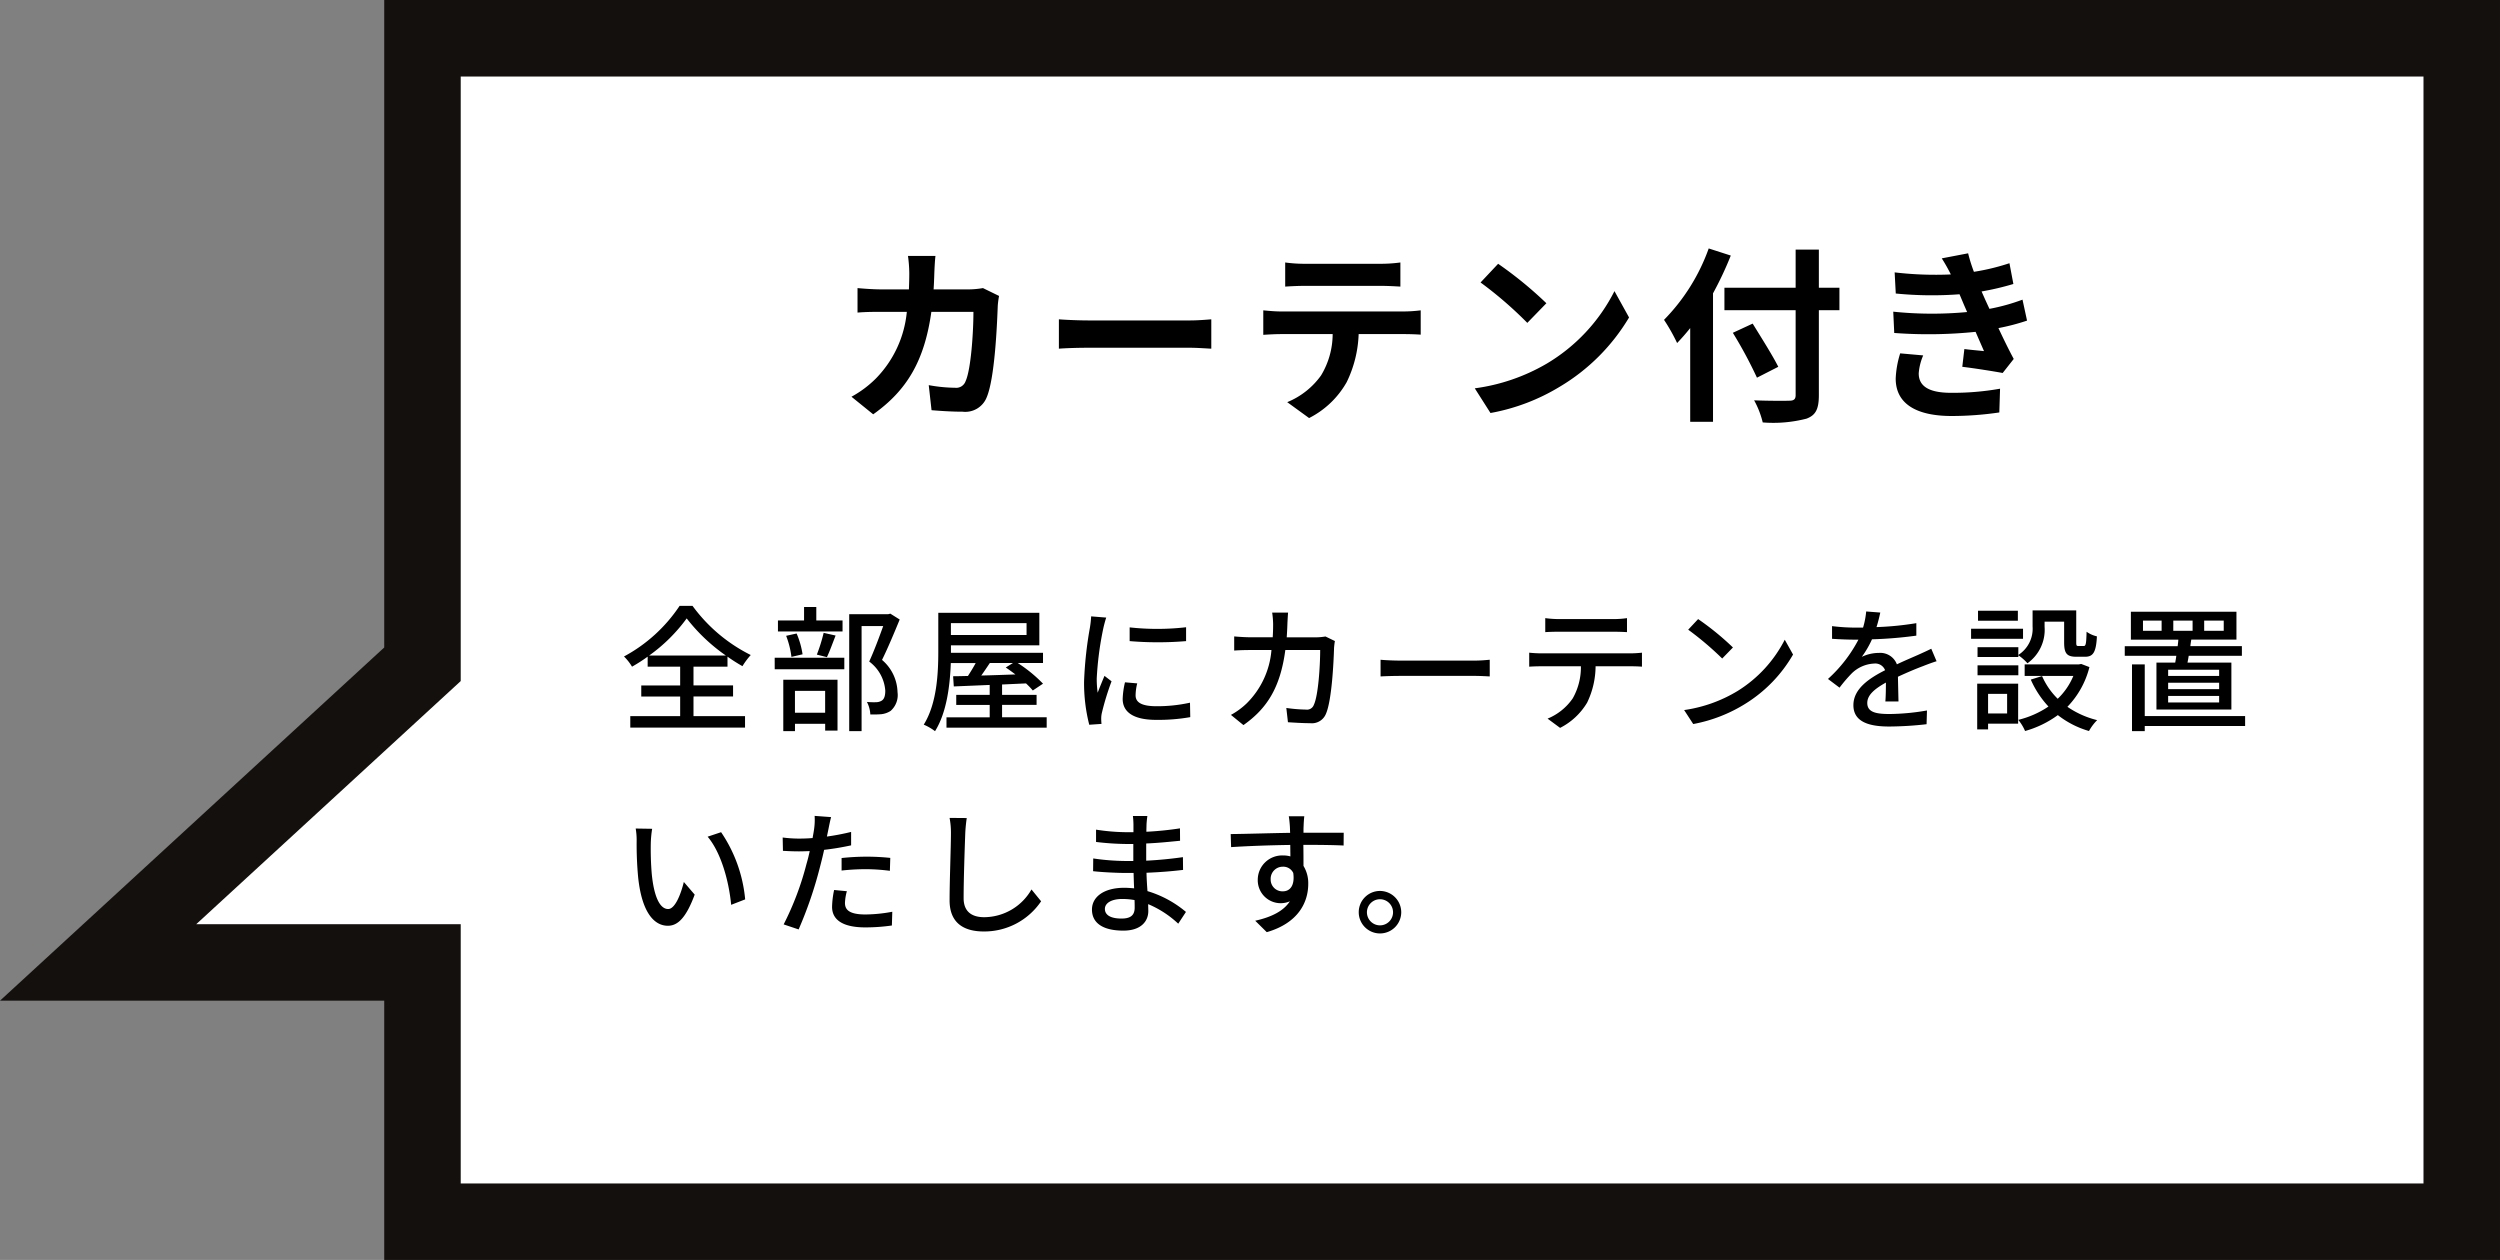 <svg xmlns="http://www.w3.org/2000/svg" width="294.117" height="148.23" viewBox="0 0 294.117 148.23">
  <rect x="0" y="0" width="294.117" height="148.23" fill="#808080" stroke="none"/>
  <g id="グループ_1184" data-name="グループ 1184" transform="translate(-962.149 -1902.247)">
    <g id="パス_2436" data-name="パス 2436" transform="translate(-343.853 850.544)" fill="#fff" stroke-linecap="round" stroke-miterlimit="10.005">
      <path d="M 1595.618 1195.433 L 1591.118 1195.433 L 1360.205 1195.433 L 1355.705 1195.433 L 1355.705 1190.933 L 1355.705 1164.929 L 1329.091 1164.929 L 1317.546 1164.929 L 1326.045 1157.116 L 1355.705 1129.852 L 1355.705 1060.703 L 1355.705 1056.203 L 1360.205 1056.203 L 1591.118 1056.203 L 1595.618 1056.203 L 1595.618 1060.703 L 1595.618 1190.933 L 1595.618 1195.433 Z" stroke="none"/>
      <path d="M 1360.205 1060.703 L 1360.205 1131.828 L 1329.091 1160.429 L 1360.205 1160.429 L 1360.205 1190.933 L 1591.118 1190.933 L 1591.118 1060.703 L 1360.205 1060.703 M 1351.205 1051.703 L 1360.205 1051.703 L 1591.118 1051.703 L 1600.118 1051.703 L 1600.118 1060.703 L 1600.118 1190.933 L 1600.118 1199.933 L 1591.118 1199.933 L 1360.205 1199.933 L 1351.205 1199.933 L 1351.205 1190.933 L 1351.205 1169.429 L 1329.091 1169.429 L 1306.001 1169.429 L 1323 1153.803 L 1351.205 1127.876 L 1351.205 1060.703 L 1351.205 1051.703 Z" stroke="none" fill="#14100e"/>
    </g>
    <path id="パス_4802" data-name="パス 4802" d="M-54.208-13.86a10.741,10.741,0,0,1-1.672.154h-4.136c.044-.638.066-1.3.088-1.98.022-.528.066-1.452.132-1.958H-63.03a16.282,16.282,0,0,1,.154,2.024c0,.66-.022,1.3-.044,1.914h-3.146c-.836,0-1.98-.066-2.9-.154v2.882c.946-.088,2.156-.088,2.9-.088h2.9a12.938,12.938,0,0,1-3.63,7.832,12.615,12.615,0,0,1-2.882,2.156L-67.122.99c3.938-2.794,6.028-6.248,6.842-12.056h4.95c0,2.376-.286,6.776-.924,8.162a1.17,1.17,0,0,1-1.254.77,18.209,18.209,0,0,1-3.08-.308l.33,2.948c1.078.088,2.4.176,3.652.176a2.709,2.709,0,0,0,2.838-1.694c.946-2.244,1.21-8.382,1.3-10.758a9.51,9.51,0,0,1,.154-1.166Zm8.932,7.128c.814-.066,2.288-.11,3.542-.11H-29.92c.924,0,2.046.088,2.574.11v-3.454c-.572.044-1.562.132-2.574.132H-41.734c-1.144,0-2.75-.066-3.542-.132Zm37.8-7.392c.77,0,1.606.044,2.376.088v-2.838a17.236,17.236,0,0,1-2.376.154h-8.844a16.392,16.392,0,0,1-2.332-.154v2.838c.66-.044,1.584-.088,2.354-.088ZM-19.118-11.11c-.682,0-1.452-.066-2.112-.132V-8.36c.616-.044,1.474-.088,2.112-.088h6.05a9.454,9.454,0,0,1-1.364,4.862A9.139,9.139,0,0,1-18.414-.44l2.574,1.87a10.556,10.556,0,0,0,4.422-4.224A13.957,13.957,0,0,0-10.01-8.448h5.3c.616,0,1.452.022,2,.066v-2.86a16.928,16.928,0,0,1-2,.132ZM6.4-16.72l-2.068,2.2a45.743,45.743,0,0,1,5.5,4.752l2.244-2.31A46.2,46.2,0,0,0,6.4-16.72ZM3.652-2.068,5.5.836a23.825,23.825,0,0,0,8.162-3.1,23.394,23.394,0,0,0,8.14-8.14l-1.716-3.1A20.861,20.861,0,0,1,12.078-4.95,22.675,22.675,0,0,1,3.652-2.068ZM31.174-18.524a23.03,23.03,0,0,1-5.258,8.4,21.363,21.363,0,0,1,1.54,2.728c.506-.528,1.034-1.122,1.54-1.76V1.87H31.68V-13.244a40.41,40.41,0,0,0,2.09-4.444ZM46.552-13.9h-2.42v-4.488H41.4V-13.9H33.022v2.64H41.4v9.988c0,.484-.2.66-.748.66-.506.022-2.442.022-4.136-.044a10.42,10.42,0,0,1,1.012,2.6A15.639,15.639,0,0,0,42.68,1.5c1.056-.4,1.452-1.078,1.452-2.772v-9.988h2.42ZM39.358-4.6c-.66-1.32-2.024-3.476-3.014-5.082L34.012-8.6a51.619,51.619,0,0,1,2.838,5.28ZM53.7-6.182a11.312,11.312,0,0,0-.528,2.97c0,3.014,2.508,4.4,6.578,4.4A38.583,38.583,0,0,0,65.362.77l.088-2.794a31.7,31.7,0,0,1-5.764.484c-2.838,0-3.806-.924-3.806-2.288a6.453,6.453,0,0,1,.528-2.112ZM68.09-12.5A23.318,23.318,0,0,1,64.2-11.418l-.506-1.1-.418-.946a31.438,31.438,0,0,0,3.74-.88l-.462-2.442a26.4,26.4,0,0,1-4.18,1.012,18.625,18.625,0,0,1-.682-2.178l-3.1.594a19.592,19.592,0,0,1,1.056,1.87v.022a41.018,41.018,0,0,1-6.6-.242l.132,2.486a43.2,43.2,0,0,0,7.5.088L61.2-11.9l.374.858a44.219,44.219,0,0,1-8.69-.044L53-8.58a54.735,54.735,0,0,0,9.57-.132l.99,2.266c-.594-.066-1.452-.132-2.31-.242L61.006-4.6c1.452.176,3.542.506,4.752.726l1.3-1.65c-.638-1.188-1.254-2.464-1.8-3.63a25.353,25.353,0,0,0,3.366-.88Z" transform="translate(1132 1950)"/>
    <path id="パス_4803" data-name="パス 4803" d="M3.52,11.368A19.388,19.388,0,0,0,7.936,7a20.941,20.941,0,0,0,4.608,4.368Zm5.216,4.816h4.656v-1.3H8.736V12.68h4V11.5a20.039,20.039,0,0,0,1.76,1.12,8.724,8.724,0,0,1,.976-1.312A18.933,18.933,0,0,1,8.624,5.528H7.1A18.215,18.215,0,0,1,.56,11.48a5.863,5.863,0,0,1,.944,1.2A18.88,18.88,0,0,0,3.344,11.5V12.68H7.168v2.208H2.592v1.3H7.168V18.5H1.3v1.344H14.8V18.5H8.736ZM26.272,7.24H23.184V5.656h-1.44V7.24H18.672v1.3h7.6Zm-1.84,4.32c.32-.656.672-1.648,1.024-2.544L24.048,8.7a19.055,19.055,0,0,1-.8,2.56Zm-2.864-.336a9.872,9.872,0,0,0-.7-2.448l-1.232.272a10.433,10.433,0,0,1,.624,2.48Zm2.656,4.3V18.1H20.672V15.528ZM19.3,20.264h1.376V19.4h3.552v.8H25.68V14.216H19.3Zm-1.008-7.28H26.48v-1.36H18.288Zm13.6-6.544-.24.064H27.056v13.76h1.456V7.9h2.544c-.448,1.248-1.072,2.928-1.648,4.176A4.68,4.68,0,0,1,31.3,15.5c0,.576-.112.992-.432,1.184a1.308,1.308,0,0,1-.64.176,8.869,8.869,0,0,1-1.088-.032,3.559,3.559,0,0,1,.4,1.472,11.483,11.483,0,0,0,1.312-.032,2.523,2.523,0,0,0,1.072-.384,2.476,2.476,0,0,0,.816-2.208,5.138,5.138,0,0,0-1.824-3.792c.688-1.392,1.456-3.232,2.08-4.752ZM46.32,12.248l-.848.528c.368.24.752.528,1.136.816-1.392.048-2.752.1-4.016.128.336-.464.672-.976,1.008-1.472Zm1.6-4.688V8.952h-8.9V7.56ZM45.04,18.632V17.176H49.1V15.992H45.04V14.776l2.816-.128a9.315,9.315,0,0,1,.8.832l1.2-.8a16.625,16.625,0,0,0-2.976-2.432h2.976v-1.2H39.024v-.88h10.4V6.344H37.536v4.5c0,2.544-.144,6.144-1.712,8.656a6,6,0,0,1,1.328.768c1.392-2.224,1.76-5.424,1.856-8.016h2.928c-.272.512-.608,1.056-.912,1.52-.64.016-1.232.032-1.744.032l.08,1.2,4.224-.176v1.168H39.648v1.184h3.936v1.456H38.5v1.216H50.288V18.632ZM60.048,8.056V9.672a40,40,0,0,0,6.64,0V8.04A29.691,29.691,0,0,1,60.048,8.056ZM59.5,14.52a9.693,9.693,0,0,0-.272,1.952c0,1.536,1.248,2.464,3.936,2.464a21.44,21.44,0,0,0,4.016-.32l-.032-1.7a17.808,17.808,0,0,1-3.952.416c-1.92,0-2.448-.56-2.448-1.28a6.02,6.02,0,0,1,.192-1.408ZM55.52,6.76a11.751,11.751,0,0,1-.144,1.312,45.071,45.071,0,0,0-.688,6.32,19.785,19.785,0,0,0,.608,5.12l1.44-.1c-.016-.192-.032-.432-.032-.592a2.919,2.919,0,0,1,.08-.72,31.358,31.358,0,0,1,1.136-3.7l-.832-.64c-.24.576-.56,1.344-.8,1.984a11.788,11.788,0,0,1-.112-1.664A37.517,37.517,0,0,1,56.96,8.12c.064-.288.224-.912.336-1.216ZM83.088,9.128a7.275,7.275,0,0,1-1.1.1H78.528c.032-.5.064-1.024.08-1.568.016-.384.048-.976.08-1.344H76.816A10.2,10.2,0,0,1,76.928,7.7c0,.528-.016,1.04-.048,1.52H74.3c-.624,0-1.344-.048-1.952-.1v1.664c.608-.048,1.36-.064,1.952-.064h2.432a9.945,9.945,0,0,1-2.928,6.288,8.538,8.538,0,0,1-1.84,1.344l1.472,1.2c2.752-1.936,4.336-4.384,4.928-8.832h4.1c0,1.728-.208,5.344-.752,6.464a.846.846,0,0,1-.912.544,18.318,18.318,0,0,1-2.32-.192l.192,1.68c.8.048,1.744.112,2.608.112a1.784,1.784,0,0,0,1.856-1.088c.7-1.568.912-6.144.96-7.76.016-.208.048-.544.1-.816Zm6.48,4.7c.528-.032,1.472-.064,2.368-.064h8.7c.7,0,1.424.048,1.776.064V11.864c-.384.032-1.008.1-1.792.1H91.936c-.864,0-1.856-.048-2.368-.1ZM116.96,8.568c.5,0,1.088.016,1.6.048V6.968a10.911,10.911,0,0,1-1.6.112h-6.448a12.255,12.255,0,0,1-1.568-.112V8.616c.448-.032,1.04-.048,1.568-.048Zm-8.448,2.544a14.02,14.02,0,0,1-1.456-.08V12.68c.448-.032.976-.048,1.456-.048h4.624a7.4,7.4,0,0,1-.96,3.776,6.643,6.643,0,0,1-2.96,2.384l1.472,1.088a7.794,7.794,0,0,0,3.184-2.976,9.953,9.953,0,0,0,.992-4.272h4.112c.416,0,.976.016,1.344.048V11.032c-.4.048-1.008.08-1.344.08ZM126.928,7.08,125.76,8.328a36.375,36.375,0,0,1,4,3.392l1.264-1.3A32.4,32.4,0,0,0,126.928,7.08Zm-1.648,10.7,1.072,1.648a17.641,17.641,0,0,0,6.128-2.384,16.49,16.49,0,0,0,5.616-5.792l-.976-1.744a15.234,15.234,0,0,1-5.552,6.032A16.625,16.625,0,0,1,125.28,17.784ZM150.5,16.776c-.016-.752-.048-2.016-.064-2.912,1.1-.512,2.128-.944,2.944-1.248.48-.192,1.168-.448,1.6-.576l-.624-1.472c-.512.256-.976.464-1.5.7-.752.336-1.568.672-2.544,1.136a2.086,2.086,0,0,0-2.112-1.344,4.667,4.667,0,0,0-2.016.464,11.568,11.568,0,0,0,1.2-2.064,48.428,48.428,0,0,0,5.216-.432V7.56a36.634,36.634,0,0,1-4.688.464c.224-.688.352-1.3.448-1.712L146.7,6.184a9.554,9.554,0,0,1-.368,1.9h-.928a23.238,23.238,0,0,1-2.72-.176V9.4c.88.064,1.984.1,2.64.1h.464a16.5,16.5,0,0,1-3.584,4.624l1.36,1.024a17.04,17.04,0,0,1,1.456-1.7,4.025,4.025,0,0,1,2.624-1.136,1.234,1.234,0,0,1,1.28.784c-1.824.928-3.728,2.16-3.728,4.112,0,1.968,1.84,2.512,4.208,2.512a40.309,40.309,0,0,0,4.4-.272l.048-1.616a26.681,26.681,0,0,1-4.4.416c-1.6,0-2.624-.208-2.624-1.3,0-.928.848-1.648,2.192-2.4,0,.784-.016,1.68-.064,2.224Zm14.1-6.384h-4.8v1.152h4.8v-.208a5.593,5.593,0,0,1,1.072.944,4.837,4.837,0,0,0,2.016-4.3V7.384h2.3V9.832c0,1.312.336,1.68,1.44,1.68h1.024c.928,0,1.3-.5,1.392-2.4a3.343,3.343,0,0,1-1.216-.544c-.032,1.472-.1,1.68-.336,1.68h-.624c-.224,0-.256-.064-.256-.432V6.056h-5.136v1.9a3.657,3.657,0,0,1-1.68,3.344Zm-4.8,3.3h4.8V12.52h-4.8ZM164.544,6.1h-4.688V7.272h4.688Zm.608,2.112H159.04V9.4h6.112ZM163.28,15.88v2.3h-2.24v-2.3Zm1.3-1.2H159.76v5.376h1.28v-.672h3.536ZM172,12.36l-.272.048h-6.384v1.36h5.728a7.89,7.89,0,0,1-1.84,2.688,8.492,8.492,0,0,1-1.84-2.672l-1.328.416a11.328,11.328,0,0,0,2.08,3.168,10.942,10.942,0,0,1-3.552,1.568,5.347,5.347,0,0,1,.8,1.312,12,12,0,0,0,3.856-1.872,10.729,10.729,0,0,0,3.664,1.872,5.825,5.825,0,0,1,.96-1.28,10.607,10.607,0,0,1-3.5-1.568,10.357,10.357,0,0,0,2.592-4.672Zm10.832-5.1H185.1v1.2h-2.272Zm-1.376,1.2h-2.192v-1.2h2.192Zm5.008-1.2h2.3v1.2h-2.3Zm1.76,6.512h-6v-.736h6Zm0,1.552h-6v-.752h6Zm0,1.568h-6V16.12h6ZM180.848,12.2v5.52h8.816V12.2H184.5c.048-.24.1-.512.144-.8H190.9V10.264h-6.064c.032-.256.064-.512.112-.768h5.312V6.216H177.84V9.5h5.584c-.016.256-.048.512-.08.768H177.12V11.4h6.064c-.032.288-.08.544-.128.8Zm10.432,6.288H179.472v-6.08h-1.5v7.856h1.5v-.608H191.28ZM3.872,31.752,1.936,31.72a7.967,7.967,0,0,1,.112,1.488,42.063,42.063,0,0,0,.176,4.24c.432,4.176,1.9,5.712,3.5,5.712,1.168,0,2.144-.944,3.152-3.664L7.6,38.008c-.352,1.456-1.04,3.184-1.84,3.184-1.056,0-1.7-1.664-1.936-4.16a35.208,35.208,0,0,1-.112-3.568A12.864,12.864,0,0,1,3.872,31.752Zm8.112.4L10.4,32.68c1.6,1.888,2.512,5.3,2.768,8.016l1.648-.64A16.769,16.769,0,0,0,11.984,32.152ZM26.16,36.664a25.98,25.98,0,0,1,2.992-.16,22.82,22.82,0,0,1,2.688.192l.048-1.52a26.5,26.5,0,0,0-2.768-.144,27.769,27.769,0,0,0-2.96.16Zm1.12-4.544a27.146,27.146,0,0,1-2.848.544l.192-.928c.064-.32.192-.96.3-1.36l-1.936-.144a7.6,7.6,0,0,1-.048,1.44c-.032.288-.112.7-.192,1.168-.56.048-1.088.064-1.584.064a14.677,14.677,0,0,1-1.936-.128l.032,1.568c.576.032,1.152.064,1.888.064.4,0,.816-.016,1.264-.032-.112.512-.24,1.04-.384,1.52A34.421,34.421,0,0,1,19.344,43l1.76.592a47.5,47.5,0,0,0,2.5-7.3c.176-.672.352-1.376.5-2.064A31.459,31.459,0,0,0,27.28,33.7Zm-2,6.832a10.5,10.5,0,0,0-.24,1.984c0,1.568,1.328,2.416,3.9,2.416a21.805,21.805,0,0,0,3.136-.224l.048-1.616a17.727,17.727,0,0,1-3.168.32c-2.016,0-2.4-.64-2.4-1.36a5.97,5.97,0,0,1,.224-1.376Zm13.584-8.48a9.106,9.106,0,0,1,.16,1.824c0,1.536-.16,5.616-.16,7.872,0,2.624,1.616,3.664,4.032,3.664a8.066,8.066,0,0,0,6.736-3.552L48.5,38.888a6.454,6.454,0,0,1-5.568,3.264c-1.36,0-2.416-.576-2.416-2.24,0-2.208.128-5.856.192-7.616a17.708,17.708,0,0,1,.176-1.808ZM60.64,41.032c0,1.024-.656,1.28-1.552,1.28-1.36,0-1.952-.464-1.952-1.136,0-.656.72-1.168,2.064-1.168a8.269,8.269,0,0,1,1.424.128C60.64,40.5,60.64,40.808,60.64,41.032Zm6.032.5a12.615,12.615,0,0,0-4.528-2.448c-.048-.688-.1-1.44-.112-2.16,1.52-.064,2.832-.16,4.3-.336l-.016-1.5c-1.36.192-2.752.336-4.32.416V33.48c1.5-.064,2.832-.208,3.984-.32L65.968,31.7a38.457,38.457,0,0,1-3.952.4c0-.32.016-.608.016-.784.016-.432.064-.784.1-1.072h-1.7a10.013,10.013,0,0,1,.064,1.008v.9H59.68a24.067,24.067,0,0,1-3.584-.3V33.3a31.858,31.858,0,0,0,3.6.24h.784v2h-.816a27.086,27.086,0,0,1-3.9-.3l-.016,1.5c1.1.128,2.9.208,3.9.208h.864c.016.576.032,1.216.064,1.808-.384-.032-.768-.064-1.168-.064-2.368,0-3.792,1.056-3.792,2.56,0,1.6,1.3,2.48,3.7,2.48,2.064,0,2.928-1.1,2.928-2.3,0-.224-.016-.5-.016-.816a11.871,11.871,0,0,1,3.536,2.3ZM76.64,37.7a1.422,1.422,0,0,1,1.424-1.488,1.294,1.294,0,0,1,1.232.736c.208,1.5-.4,2.16-1.216,2.16A1.378,1.378,0,0,1,76.64,37.7Zm8.592-5.488H80.5c0-.32,0-.592.016-.784,0-.224.048-.944.08-1.152H78.768c.048.224.1.752.128,1.152.016.176.016.464.032.8-2.256.032-5.2.128-6.992.144l.048,1.536c1.968-.128,4.56-.224,6.96-.256L78.96,35a3.084,3.084,0,0,0-.88-.112,2.869,2.869,0,0,0-2.96,2.848A2.7,2.7,0,0,0,78.9,40.28c-.768,1.184-2.224,1.872-4.08,2.288l1.36,1.344c3.76-1.088,4.88-3.568,4.88-5.68a3.884,3.884,0,0,0-.56-2.112c0-.7,0-1.632-.016-2.48,2.3,0,3.792.032,4.736.08ZM89.5,39.064A2.5,2.5,0,1,0,92,41.576,2.513,2.513,0,0,0,89.5,39.064Zm0,4.048a1.536,1.536,0,1,1,1.536-1.536A1.536,1.536,0,0,1,89.5,43.112Z" transform="translate(1035 1968)"/>
  </g>
</svg>
